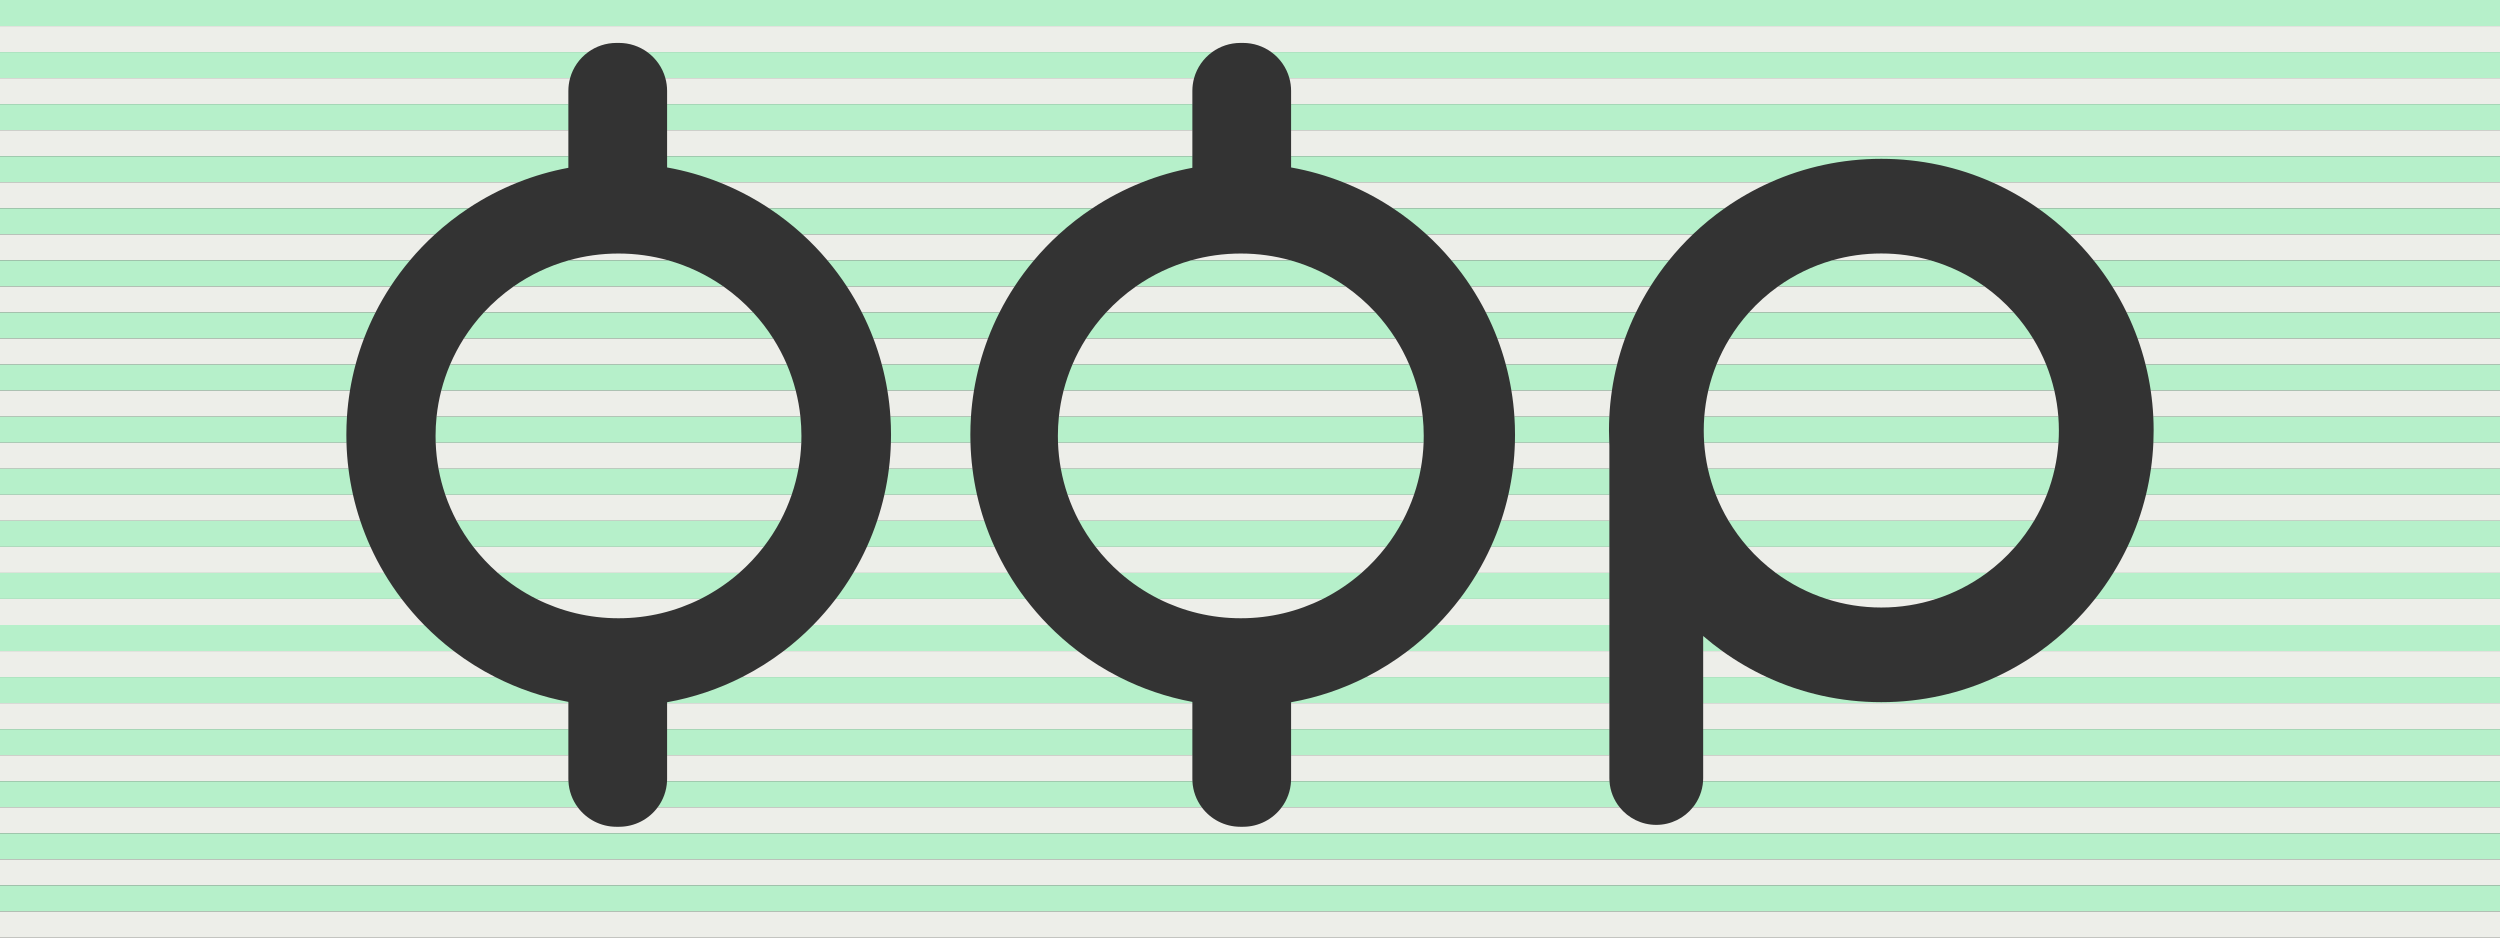 <?xml version="1.0" encoding="UTF-8"?> <svg xmlns="http://www.w3.org/2000/svg" width="960" height="360" viewBox="0 0 960 360" fill="none"><rect x="0" y="0" width="960" height="360" fill="#333333" stroke="none"/><g clip-path="url(#clip0_712_563)"><path d="M0 0H960V10H0V0Z" fill="#B6F0CA"></path><path d="M0 10H960V20H488.171C485.123 17.787 481.374 16.483 477.328 16.483H476.317C472.271 16.483 468.522 17.787 465.475 20H248.557C245.51 17.787 241.76 16.483 237.714 16.483H236.704C232.657 16.483 228.908 17.787 225.861 20H0V10Z" fill="#EDEEE9"></path><path d="M458.528 30C459.653 25.923 462.145 22.419 465.475 20H248.557C251.886 22.419 254.378 25.923 255.503 30H458.528ZM495.117 30C493.992 25.923 491.5 22.419 488.171 20H960V30H495.117ZM225.861 20C222.531 22.419 220.04 25.923 218.914 30H0V20H225.861Z" fill="#B6F0CA"></path><path d="M457.866 34.914C457.866 33.211 458.096 31.564 458.528 30H255.503C255.935 31.564 256.166 33.211 256.166 34.914V40H457.866V34.914ZM495.78 40V34.914C495.78 33.211 495.549 31.564 495.117 30H960V40H495.78ZM218.914 30C218.482 31.564 218.252 33.211 218.252 34.914V40H0V30H218.914Z" fill="#EDEEE9"></path><path d="M457.866 40H256.166V50H457.866V40ZM495.78 50H960V40H495.78V50ZM218.252 40V50H0V40H218.252Z" fill="#B6F0CA"></path><path d="M457.866 50H256.166V60H457.866V50ZM495.78 60H960V50H495.78V60ZM0 50H218.252V60H0V50Z" fill="#EDEEE9"></path><path d="M457.866 60V64.438C451.194 65.681 444.746 67.557 438.585 70H276.182C269.795 67.467 263.099 65.545 256.166 64.303V60H457.866ZM495.78 64.303C502.713 65.544 509.41 67.467 515.797 70H679.841C692.849 64.207 707.259 60.987 722.419 60.987C737.582 60.987 751.993 64.207 765.003 70H960V60H495.78V64.303ZM218.252 64.438V60H0V70H198.971C205.132 67.557 211.581 65.681 218.252 64.438Z" fill="#B6F0CA"></path><path d="M679.841 70H515.797C522.555 72.679 528.966 76.041 534.946 80H662.219C667.725 76.126 673.623 72.769 679.841 70ZM782.627 80H960V70H765.003C771.222 72.769 777.12 76.126 782.627 80ZM438.585 70C431.827 72.679 425.416 76.041 419.436 80H295.331C289.351 76.041 282.939 72.679 276.182 70H438.585ZM179.822 80C185.802 76.041 192.214 72.679 198.971 70H0V80H179.822Z" fill="#EDEEE9"></path><path d="M662.219 80H534.946C539.481 83.002 543.768 86.348 547.769 90H650.057C653.849 86.373 657.914 83.028 662.219 80ZM794.789 90H960V80H782.627C786.932 83.028 790.997 86.373 794.789 90ZM419.436 80C414.901 83.002 410.614 86.348 406.613 90H308.153C304.152 86.348 299.866 83.002 295.331 80H419.436ZM166.999 90C171.001 86.348 175.287 83.002 179.822 80H0V90H166.999Z" fill="#B6F0CA"></path><path d="M650.057 90H547.769C551.184 93.118 554.392 96.459 557.368 100H640.871C643.715 96.471 646.784 93.13 650.057 90ZM741.393 100H703.449C709.471 98.265 715.835 97.335 722.419 97.335C729.005 97.335 735.371 98.265 741.393 100ZM803.976 100H960V90H794.789C798.062 93.13 801.132 96.471 803.976 100ZM406.613 90C403.197 93.118 399.99 96.459 397.013 100H317.753C314.777 96.459 311.569 93.118 308.153 90H406.613ZM476.47 97.354C469.814 97.354 463.375 98.277 457.275 100H495.665C489.565 98.277 483.126 97.354 476.47 97.354ZM157.4 100C160.376 96.459 163.584 93.118 166.999 90H0V100H157.4ZM237.501 97.354C230.845 97.354 224.407 98.277 218.307 100H256.696C250.596 98.277 244.158 97.354 237.501 97.354Z" fill="#EDEEE9"></path><path d="M640.871 100H557.368C560.039 103.178 562.523 106.517 564.804 110H633.738C635.922 106.524 638.305 103.185 640.871 100ZM811.109 110H960V100H803.976C806.542 103.185 808.925 106.524 811.109 110ZM703.449 100C695.944 102.163 688.972 105.577 682.776 110H762.07C755.873 105.577 748.9 102.163 741.393 100H703.449ZM495.665 100H457.275C449.638 102.158 442.532 105.57 436.194 110H516.746C510.408 105.57 503.302 102.158 495.665 100ZM317.753 100H397.013C394.343 103.178 391.858 106.517 389.577 110H325.19C322.908 106.517 320.424 103.178 317.753 100ZM149.963 110C152.244 106.517 154.729 103.178 157.4 100H0V110H149.963ZM218.307 100C210.67 102.158 203.563 105.57 197.225 110H277.778C271.44 105.57 264.333 102.158 256.696 100H218.307Z" fill="#B6F0CA"></path><path d="M633.738 110H564.804C566.909 113.215 568.842 116.552 570.588 120H628.199C629.866 116.557 631.716 113.22 633.738 110ZM816.648 120H960V110H811.109C813.131 113.22 814.982 116.557 816.648 120ZM682.776 110C678.688 112.917 674.938 116.274 671.595 120H773.252C769.908 116.274 766.158 112.917 762.07 110H682.776ZM516.746 110H436.194C432.022 112.916 428.184 116.272 424.745 120H528.195C524.756 116.272 520.918 112.916 516.746 110ZM325.19 110H389.577C387.471 113.215 385.539 116.552 383.793 120H330.974C329.228 116.552 327.295 113.215 325.19 110ZM144.179 120C145.925 116.552 147.858 113.215 149.963 110H0V120H144.179ZM185.777 120H289.226C285.788 116.272 281.949 112.916 277.778 110H197.225C193.054 112.916 189.215 116.272 185.777 120Z" fill="#EDEEE9"></path><path d="M628.199 120H570.588C572.229 123.24 573.705 126.577 575.006 130H623.989C625.222 126.58 626.629 123.243 628.199 120ZM820.858 130H960V120H816.648C818.219 123.243 819.625 126.58 820.858 130ZM671.595 120C668.82 123.092 666.325 126.439 664.149 130H780.698C778.522 126.439 776.027 123.092 773.252 120H671.595ZM528.195 120H424.745C421.896 123.09 419.321 126.437 417.061 130H535.879C533.619 126.437 531.044 123.09 528.195 120ZM330.974 120H383.793C382.152 123.24 380.675 126.577 379.374 130H335.392C334.091 126.577 332.615 123.24 330.974 120ZM139.76 130C141.062 126.577 142.538 123.24 144.179 120H0V130H139.76ZM178.092 130H296.911C294.65 126.437 292.076 123.09 289.226 120H185.777C182.927 123.09 180.353 126.437 178.092 130Z" fill="#B6F0CA"></path><path d="M623.989 130H575.006C576.244 133.258 577.324 136.595 578.235 140H620.946C621.796 136.597 622.813 133.261 623.989 130ZM823.901 140H960V130H820.858C822.034 133.261 823.051 136.597 823.901 140ZM664.149 130C662.211 133.172 660.527 136.515 659.123 140H785.724C784.321 136.515 782.636 133.172 780.698 130H664.149ZM535.879 130H417.061C415.049 133.171 413.286 136.513 411.798 140H541.142C539.654 136.513 537.891 133.171 535.879 130ZM335.392 130H379.374C378.136 133.258 377.056 136.595 376.145 140H338.622C337.711 136.595 336.631 133.258 335.392 130ZM136.531 140C137.442 136.595 138.522 133.258 139.76 130H0V140H136.531ZM302.173 140C300.685 136.513 298.922 133.171 296.911 130H178.092C176.081 133.171 174.317 136.513 172.83 140H302.173Z" fill="#EDEEE9"></path><path d="M620.946 140H578.235C579.111 143.273 579.831 146.609 580.387 150H618.966C619.465 146.611 620.128 143.275 620.946 140ZM825.882 150H960V140H823.901C824.719 143.275 825.382 146.611 825.882 150ZM659.123 140C657.827 143.219 656.771 146.56 655.976 150H788.871C788.077 146.56 787.02 143.219 785.724 140H659.123ZM541.142 140H411.798C410.426 143.217 409.288 146.558 408.406 150H544.534C543.652 146.558 542.514 143.217 541.142 140ZM338.622 140H376.145C375.269 143.273 374.549 146.609 373.992 150H340.774C340.218 146.609 339.498 143.273 338.622 140ZM134.378 150C134.935 146.609 135.655 143.273 136.531 140H0V150H134.378ZM169.437 150H305.565C304.683 146.558 303.545 143.217 302.173 140H172.83C171.457 143.217 170.319 146.558 169.437 150Z" fill="#B6F0CA"></path><path d="M618.966 150H580.387C580.926 153.284 581.311 156.62 581.535 160H617.981C618.15 156.622 618.481 153.286 618.966 150ZM826.867 160H960V150H825.882C826.366 153.286 826.697 156.622 826.867 160ZM655.976 150C655.226 153.251 654.709 156.59 654.444 160H790.403C790.139 156.59 789.622 153.251 788.871 150H655.976ZM373.992 150C373.453 153.284 373.068 156.62 372.844 160H341.922C341.698 156.62 341.313 153.284 340.774 150H373.992ZM406.61 160H546.33C545.971 156.588 545.366 153.249 544.534 150H408.406C407.574 153.249 406.969 156.588 406.61 160ZM133.23 160C133.454 156.62 133.84 153.284 134.378 150H0V160H133.23ZM307.361 160H167.642C168 156.588 168.605 153.249 169.437 150H305.565C306.398 153.249 307.002 156.588 307.361 160Z" fill="#EDEEE9"></path><path d="M617.981 160H581.535C581.688 162.308 581.766 164.637 581.766 166.983C581.766 167.992 581.751 168.998 581.723 170H617.952C617.884 168.451 617.847 166.888 617.847 165.312C617.847 163.53 617.892 161.759 617.981 160ZM826.896 170H960V160H826.867C826.955 161.759 827 163.53 827 165.312C827 166.883 826.965 168.446 826.896 170ZM654.239 165.312C654.239 166.887 654.293 168.451 654.399 170H790.449C790.555 168.451 790.609 166.887 790.609 165.312C790.609 163.524 790.539 161.753 790.403 160H654.444C654.308 161.753 654.239 163.524 654.239 165.312ZM372.844 160C372.691 162.308 372.614 164.637 372.614 166.983C372.614 167.992 372.628 168.998 372.657 170H342.11C342.138 168.998 342.153 167.992 342.153 166.983C342.153 164.637 342.075 162.308 341.922 160H372.844ZM406.273 170H546.667C546.699 169.131 546.716 168.259 546.716 167.382C546.716 164.889 546.585 162.426 546.33 160H406.61C406.355 162.426 406.224 164.889 406.224 167.382C406.224 168.259 406.241 169.131 406.273 170ZM133 166.983C133 164.637 133.078 162.308 133.23 160H0V170H133.043C133.014 168.998 133 167.992 133 166.983ZM307.699 170H167.304C167.272 169.131 167.256 168.259 167.256 167.382C167.256 164.889 167.387 162.426 167.642 160H307.361C307.616 162.426 307.747 164.889 307.747 167.382C307.747 168.259 307.731 169.131 307.699 170Z" fill="#B6F0CA"></path><path d="M617.952 170H581.723C581.627 173.376 581.37 176.712 580.96 180H617.998V170.944C617.988 170.766 617.979 170.589 617.971 170.411C617.965 170.274 617.958 170.137 617.952 170ZM825.972 180H960V170H826.896C826.747 173.378 826.436 176.714 825.972 180ZM654.399 170C654.632 173.408 655.117 176.748 655.836 180H789.012C789.731 176.748 790.216 173.408 790.449 170H654.399ZM372.657 170C372.753 173.376 373.009 176.712 373.42 180H341.347C341.757 176.712 342.014 173.376 342.11 170H372.657ZM407.362 180H545.578C546.173 176.74 546.542 173.401 546.667 170H406.273C406.398 173.401 406.767 176.74 407.362 180ZM133.806 180C133.396 176.712 133.139 173.376 133.043 170H0V180H133.806ZM306.609 180H168.394C167.798 176.74 167.429 173.401 167.304 170H307.699C307.573 173.401 307.204 176.74 306.609 180Z" fill="#EDEEE9"></path><path d="M617.998 180H580.96C580.538 183.387 579.953 186.723 579.213 190H617.998V180ZM824.055 190H960V180H825.972C825.493 183.389 824.852 186.725 824.055 190ZM655.836 180C656.595 183.438 657.616 186.779 658.876 190H785.971C787.232 186.779 788.252 183.438 789.012 180H655.836ZM373.42 180C373.842 183.387 374.427 186.723 375.167 190H339.6C340.339 186.723 340.924 183.387 341.347 180H373.42ZM409.97 190H542.97C544.076 186.766 544.952 183.427 545.578 180H407.362C407.988 183.427 408.863 186.766 409.97 190ZM135.553 190C134.813 186.723 134.228 183.387 133.806 180H0V190H135.553ZM304.001 190H171.001C169.895 186.766 169.019 183.427 168.394 180H306.609C305.984 183.427 305.108 186.766 304.001 190Z" fill="#B6F0CA"></path><path d="M617.998 190H579.213C578.446 193.399 577.512 196.736 576.422 200H617.998V190ZM821.081 200H960V190H824.055C823.228 193.402 822.233 196.738 821.081 200ZM658.876 190C660.238 193.482 661.88 196.824 663.773 200H781.074C782.968 196.824 784.609 193.482 785.971 190H658.876ZM375.167 190C375.934 193.399 376.868 196.736 377.958 200H336.808C337.899 196.736 338.833 193.399 339.6 190H375.167ZM414.295 200H538.645C540.335 196.805 541.785 193.463 542.97 190H409.97C411.155 193.463 412.605 196.805 414.295 200ZM138.345 200C137.254 196.736 136.32 193.399 135.553 190H0V200H138.345ZM299.677 200H175.326C173.636 196.805 172.186 193.463 171.001 190H304.001C302.816 193.463 301.367 196.805 299.677 200Z" fill="#EDEEE9"></path><path d="M617.998 200H576.422C575.281 203.415 573.967 206.752 572.492 210H617.998V200ZM816.948 210H960V200H821.081C819.873 203.419 818.492 206.755 816.948 210ZM663.773 200C665.893 203.555 668.329 206.901 671.042 210H773.805C776.518 206.901 778.954 203.555 781.074 200H663.773ZM377.958 200C379.1 203.415 380.413 206.752 381.889 210H332.878C334.353 206.752 335.667 203.415 336.808 200H377.958ZM420.727 210H532.213C534.628 206.865 536.783 203.521 538.645 200H414.295C416.157 203.521 418.312 206.865 420.727 210ZM142.275 210C140.799 206.752 139.486 203.415 138.345 200H0V210H142.275ZM293.244 210H181.759C179.344 206.865 177.189 203.521 175.326 200H299.677C297.814 203.521 295.659 206.865 293.244 210Z" fill="#B6F0CA"></path><path d="M617.998 210H572.492C570.931 213.437 569.188 216.774 567.276 220H617.998V210ZM811.497 220H960V210H816.948C815.31 213.441 813.489 216.779 811.497 220ZM762.929 220C766.908 217.066 770.555 213.71 773.805 210H671.042C674.291 213.71 677.938 217.066 681.917 220H762.929ZM381.889 210C383.45 213.437 385.193 216.774 387.104 220H327.662C329.574 216.774 331.317 213.437 332.878 210H381.889ZM430.116 220H522.824C526.27 216.981 529.416 213.631 532.213 210H420.727C423.524 213.631 426.67 216.981 430.116 220ZM147.491 220C145.579 216.774 143.836 213.437 142.275 210H0V220H147.491ZM283.856 220H191.147C187.702 216.981 184.556 213.631 181.759 210H293.244C290.447 213.631 287.301 216.981 283.856 220Z" fill="#EDEEE9"></path><path d="M617.998 220H567.276C565.221 223.467 562.971 226.806 560.541 230H617.998V220ZM804.474 230H960V220H811.497C809.349 223.474 807.003 226.812 804.474 230ZM762.929 220C757.079 224.314 750.511 227.718 743.435 230H701.408C694.333 227.718 687.766 224.314 681.917 220H762.929ZM387.104 220C389.16 223.467 391.41 226.806 393.841 230H320.926C323.357 226.806 325.607 223.467 327.662 220H387.104ZM430.116 220C434.602 223.931 439.595 227.301 444.985 230H507.955C513.345 227.301 518.338 223.931 522.824 220H430.116ZM154.227 230C151.796 226.806 149.546 223.467 147.491 220H0V230H154.227ZM268.986 230H206.017C200.626 227.301 195.633 223.931 191.147 220H283.856C279.37 223.931 274.377 227.301 268.986 230Z" fill="#B6F0CA"></path><path d="M617.998 230H560.541C557.866 233.514 554.974 236.855 551.883 240H617.998V230ZM795.435 240H960V230H804.474C801.677 233.525 798.657 236.865 795.435 240ZM722.419 233.288C729.754 233.288 736.817 232.135 743.435 230H701.408C708.025 232.135 715.086 233.288 722.419 233.288ZM476.47 237.41C465.147 237.41 454.453 234.741 444.985 230H507.955C498.487 234.741 487.793 237.41 476.47 237.41ZM393.841 230C396.515 233.514 399.408 236.855 402.499 240H312.268C315.359 236.855 318.251 233.514 320.926 230H393.841ZM206.017 230H268.986C259.518 234.741 248.825 237.41 237.501 237.41C226.178 237.41 215.485 234.741 206.017 230ZM162.885 240C159.794 236.855 156.902 233.514 154.227 230H0V240H162.885Z" fill="#EDEEE9"></path><path d="M617.998 240H551.883C548.348 243.598 544.554 246.941 540.531 250H617.998V240ZM654.018 250H661.343C658.814 248.182 656.37 246.254 654.018 244.224V250ZM783.503 250H960V240H795.435C791.716 243.618 787.728 246.963 783.503 250ZM402.499 240C406.034 243.598 409.828 246.941 413.85 250H300.916C304.939 246.941 308.733 243.598 312.268 240H402.499ZM174.237 250C170.214 246.941 166.42 243.598 162.885 240H0V250H174.237Z" fill="#B6F0CA"></path><path d="M617.998 250H540.531C535.549 253.789 530.215 257.141 524.588 260H617.998V250ZM654.018 260H678.47C672.426 257.203 666.694 253.848 661.343 250H654.018V260ZM783.503 250C778.151 253.848 772.419 257.203 766.375 260H960V250H783.503ZM413.85 250C418.833 253.789 424.166 257.141 429.794 260H284.973C290.6 257.141 295.933 253.789 300.916 250H413.85ZM190.18 260C184.553 257.141 179.219 253.789 174.237 250H0V260H190.18Z" fill="#EDEEE9"></path><path d="M617.998 260H524.588C515.65 264.541 505.97 267.838 495.78 269.663V270H617.998V260ZM654.018 270H960V260H766.375C753.01 266.184 738.117 269.636 722.419 269.636C706.724 269.636 691.833 266.183 678.47 260H654.018V270ZM429.794 260C438.516 264.432 447.945 267.679 457.866 269.529V270H256.166V269.663C266.356 267.838 276.035 264.541 284.973 260H429.794ZM218.252 269.529C208.331 267.679 198.903 264.432 190.18 260H0V270H218.252V269.529Z" fill="#B6F0CA"></path><path d="M617.998 270H495.78V280H617.998V270ZM654.018 280H960V270H654.018V280ZM457.866 270V280H256.166V270H457.866ZM218.252 280V270H0V280H218.252Z" fill="#EDEEE9"></path><path d="M617.998 280H495.78V290H617.998V280ZM654.018 290H960V280H654.018V290ZM457.866 280V290H256.166V280H457.866ZM218.252 290V280H0V290H218.252Z" fill="#B6F0CA"></path><path d="M617.998 290H495.78V299.052C495.78 299.37 495.771 299.686 495.756 300H618.039C618.012 299.591 617.998 299.178 617.998 298.762V290ZM653.977 300H960V290H654.018V298.762C654.018 299.178 654.004 299.591 653.977 300ZM457.866 290V299.052C457.866 299.37 457.874 299.686 457.889 300H256.142C256.158 299.686 256.166 299.37 256.166 299.052V290H457.866ZM218.252 299.052V290H0V300H218.276C218.26 299.686 218.252 299.37 218.252 299.052Z" fill="#EDEEE9"></path><path d="M618.039 300H495.756C495.566 303.739 494.263 307.179 492.174 310H621.941C619.716 307.225 618.296 303.775 618.039 300ZM650.075 310H960V300H653.977C653.72 303.775 652.3 307.225 650.075 310ZM457.889 300C458.079 303.739 459.382 307.179 461.471 310H252.56C254.649 307.179 255.952 303.739 256.142 300H457.889ZM221.858 310C219.768 307.179 218.465 303.739 218.276 300H0V310H221.858Z" fill="#B6F0CA"></path><path d="M621.941 310H492.174C488.808 314.544 483.403 317.483 477.328 317.483H476.317C470.242 317.483 464.837 314.544 461.471 310H252.56C249.195 314.544 243.789 317.483 237.714 317.483H236.704C230.628 317.483 225.223 314.544 221.858 310H0V320H960V310H650.075C646.771 314.121 641.691 316.753 636.008 316.753C630.325 316.753 625.245 314.121 621.941 310Z" fill="#EDEEE9"></path><path d="M0 320H960V330H0V320Z" fill="#B6F0CA"></path><path d="M0 330H960V340H0V330Z" fill="#EDEEE9"></path><path d="M0 340H960V350H0V340Z" fill="#B6F0CA"></path><path d="M0 350H960V360H0V350Z" fill="#EDEEE9"></path></g><defs><clipPath id="clip0_712_563"><rect width="960" height="360" fill="white"></rect></clipPath></defs></svg> 